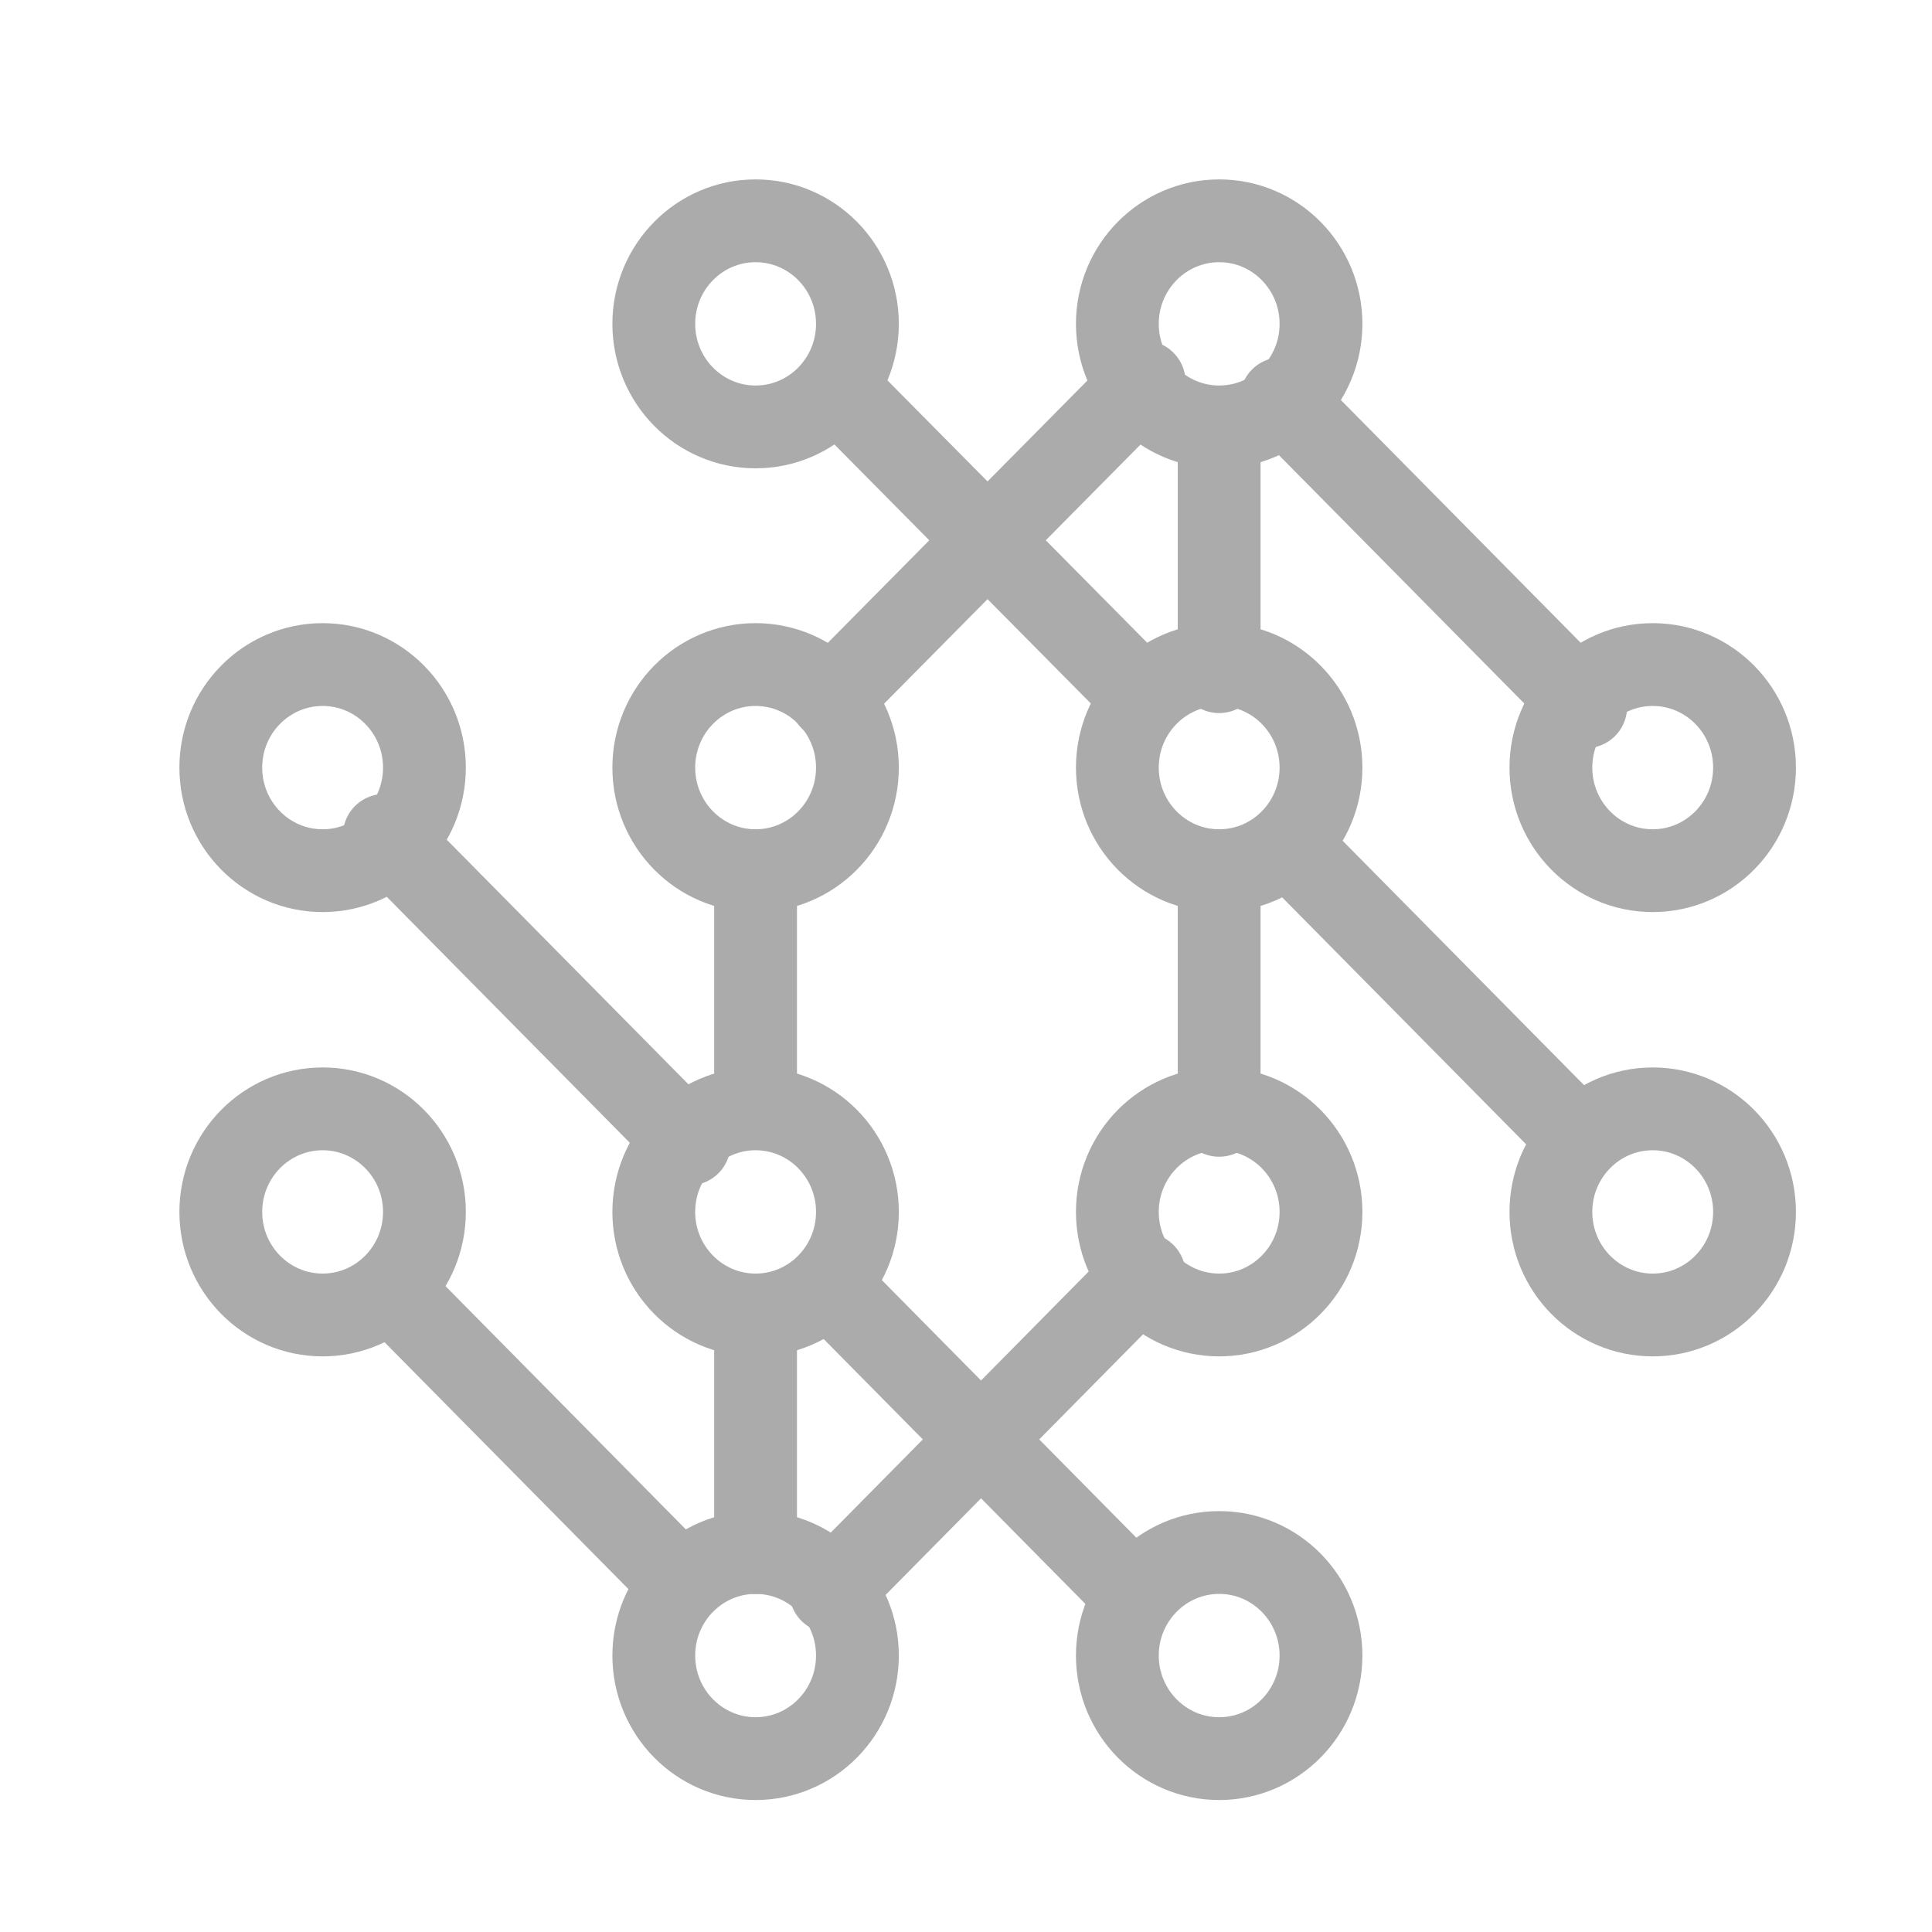 <svg width="35" height="35" viewBox="0 0 35 35" fill="none" xmlns="http://www.w3.org/2000/svg">
<path d="M13.688 7.734C14.707 7.734 15.533 6.898 15.533 5.867C15.533 4.836 14.707 4 13.688 4C12.67 4 11.844 4.836 11.844 5.867C11.844 6.898 12.67 7.734 13.688 7.734Z" stroke="#ABABAB" stroke-width="1.5" stroke-linecap="round" stroke-linejoin="round"/>
<path d="M13.688 15.773C14.707 15.773 15.533 14.937 15.533 13.906C15.533 12.875 14.707 12.039 13.688 12.039C12.67 12.039 11.844 12.875 11.844 13.906C11.844 14.937 12.67 15.773 13.688 15.773Z" stroke="#ABABAB" stroke-width="1.5" stroke-linecap="round" stroke-linejoin="round"/>
<path d="M13.688 23.822C14.707 23.822 15.533 22.986 15.533 21.955C15.533 20.924 14.707 20.088 13.688 20.088C12.67 20.088 11.844 20.924 11.844 21.955C11.844 22.986 12.67 23.822 13.688 23.822Z" stroke="#ABABAB" stroke-width="1.5" stroke-linecap="round" stroke-linejoin="round"/>
<path d="M13.688 31.859C14.707 31.859 15.533 31.023 15.533 29.992C15.533 28.961 14.707 28.125 13.688 28.125C12.67 28.125 11.844 28.961 11.844 29.992C11.844 31.023 12.67 31.859 13.688 31.859Z" stroke="#ABABAB" stroke-width="1.5" stroke-linecap="round" stroke-linejoin="round"/>
<path d="M22.087 7.734C23.105 7.734 23.931 6.898 23.931 5.867C23.931 4.836 23.105 4 22.087 4C21.068 4 20.242 4.836 20.242 5.867C20.242 6.898 21.068 7.734 22.087 7.734Z" stroke="#ABABAB" stroke-width="1.5" stroke-linecap="round" stroke-linejoin="round"/>
<path d="M22.087 15.773C23.105 15.773 23.931 14.937 23.931 13.906C23.931 12.875 23.105 12.039 22.087 12.039C21.068 12.039 20.242 12.875 20.242 13.906C20.242 14.937 21.068 15.773 22.087 15.773Z" stroke="#ABABAB" stroke-width="1.5" stroke-linecap="round" stroke-linejoin="round"/>
<path d="M22.087 23.822C23.105 23.822 23.931 22.986 23.931 21.955C23.931 20.924 23.105 20.088 22.087 20.088C21.068 20.088 20.242 20.924 20.242 21.955C20.242 22.986 21.068 23.822 22.087 23.822Z" stroke="#ABABAB" stroke-width="1.5" stroke-linecap="round" stroke-linejoin="round"/>
<path d="M22.087 31.859C23.105 31.859 23.931 31.023 23.931 29.992C23.931 28.961 23.105 28.125 22.087 28.125C21.068 28.125 20.242 28.961 20.242 29.992C20.242 31.023 21.068 31.859 22.087 31.859Z" stroke="#ABABAB" stroke-width="1.5" stroke-linecap="round" stroke-linejoin="round"/>
<path d="M29.94 15.773C30.959 15.773 31.785 14.937 31.785 13.906C31.785 12.875 30.959 12.039 29.94 12.039C28.922 12.039 28.096 12.875 28.096 13.906C28.096 14.937 28.922 15.773 29.94 15.773Z" stroke="#ABABAB" stroke-width="1.5" stroke-linecap="round" stroke-linejoin="round"/>
<path d="M29.94 23.822C30.959 23.822 31.785 22.986 31.785 21.955C31.785 20.924 30.959 20.088 29.94 20.088C28.922 20.088 28.096 20.924 28.096 21.955C28.096 22.986 28.922 23.822 29.94 23.822Z" stroke="#ABABAB" stroke-width="1.5" stroke-linecap="round" stroke-linejoin="round"/>
<path d="M5.845 15.773C6.863 15.773 7.689 14.937 7.689 13.906C7.689 12.875 6.863 12.039 5.845 12.039C4.826 12.039 4 12.875 4 13.906C4 14.937 4.826 15.773 5.845 15.773Z" stroke="#ABABAB" stroke-width="1.5" stroke-linecap="round" stroke-linejoin="round"/>
<path d="M5.845 23.822C6.863 23.822 7.689 22.986 7.689 21.955C7.689 20.924 6.863 20.088 5.845 20.088C4.826 20.088 4 20.924 4 21.955C4 22.986 4.826 23.822 5.845 23.822Z" stroke="#ABABAB" stroke-width="1.5" stroke-linecap="round" stroke-linejoin="round"/>
<path d="M15.049 12.659L20.728 6.92" stroke="#ABABAB" stroke-width="1.5" stroke-linecap="round" stroke-linejoin="round"/>
<path d="M15.049 28.833L20.728 23.084" stroke="#ABABAB" stroke-width="1.5" stroke-linecap="round" stroke-linejoin="round"/>
<path d="M13.688 23.822V28.127" stroke="#ABABAB" stroke-width="1.5" stroke-linecap="round" stroke-linejoin="round"/>
<path d="M13.688 15.781V20.076" stroke="#ABABAB" stroke-width="1.5" stroke-linecap="round" stroke-linejoin="round"/>
<path d="M22.086 15.91V20.205" stroke="#ABABAB" stroke-width="1.5" stroke-linecap="round" stroke-linejoin="round"/>
<path d="M22.086 7.863V12.168" stroke="#ABABAB" stroke-width="1.5" stroke-linecap="round" stroke-linejoin="round"/>
<path d="M23.328 15.291L28.609 20.637" stroke="#ABABAB" stroke-width="1.5" stroke-linecap="round" stroke-linejoin="round"/>
<path d="M15.146 7.016L20.671 12.597" stroke="#ABABAB" stroke-width="1.5" stroke-linecap="round" stroke-linejoin="round"/>
<path d="M23.213 7.223L28.727 12.804" stroke="#ABABAB" stroke-width="1.5" stroke-linecap="round" stroke-linejoin="round"/>
<path d="M7.105 23.389L12.27 28.617" stroke="#ABABAB" stroke-width="1.5" stroke-linecap="round" stroke-linejoin="round"/>
<path d="M15.146 23.418L20.428 28.764" stroke="#ABABAB" stroke-width="1.5" stroke-linecap="round" stroke-linejoin="round"/>
<path d="M6.961 15.133L12.485 20.724" stroke="#ABABAB" stroke-width="1.5" stroke-linecap="round" stroke-linejoin="round"/>
</svg>
